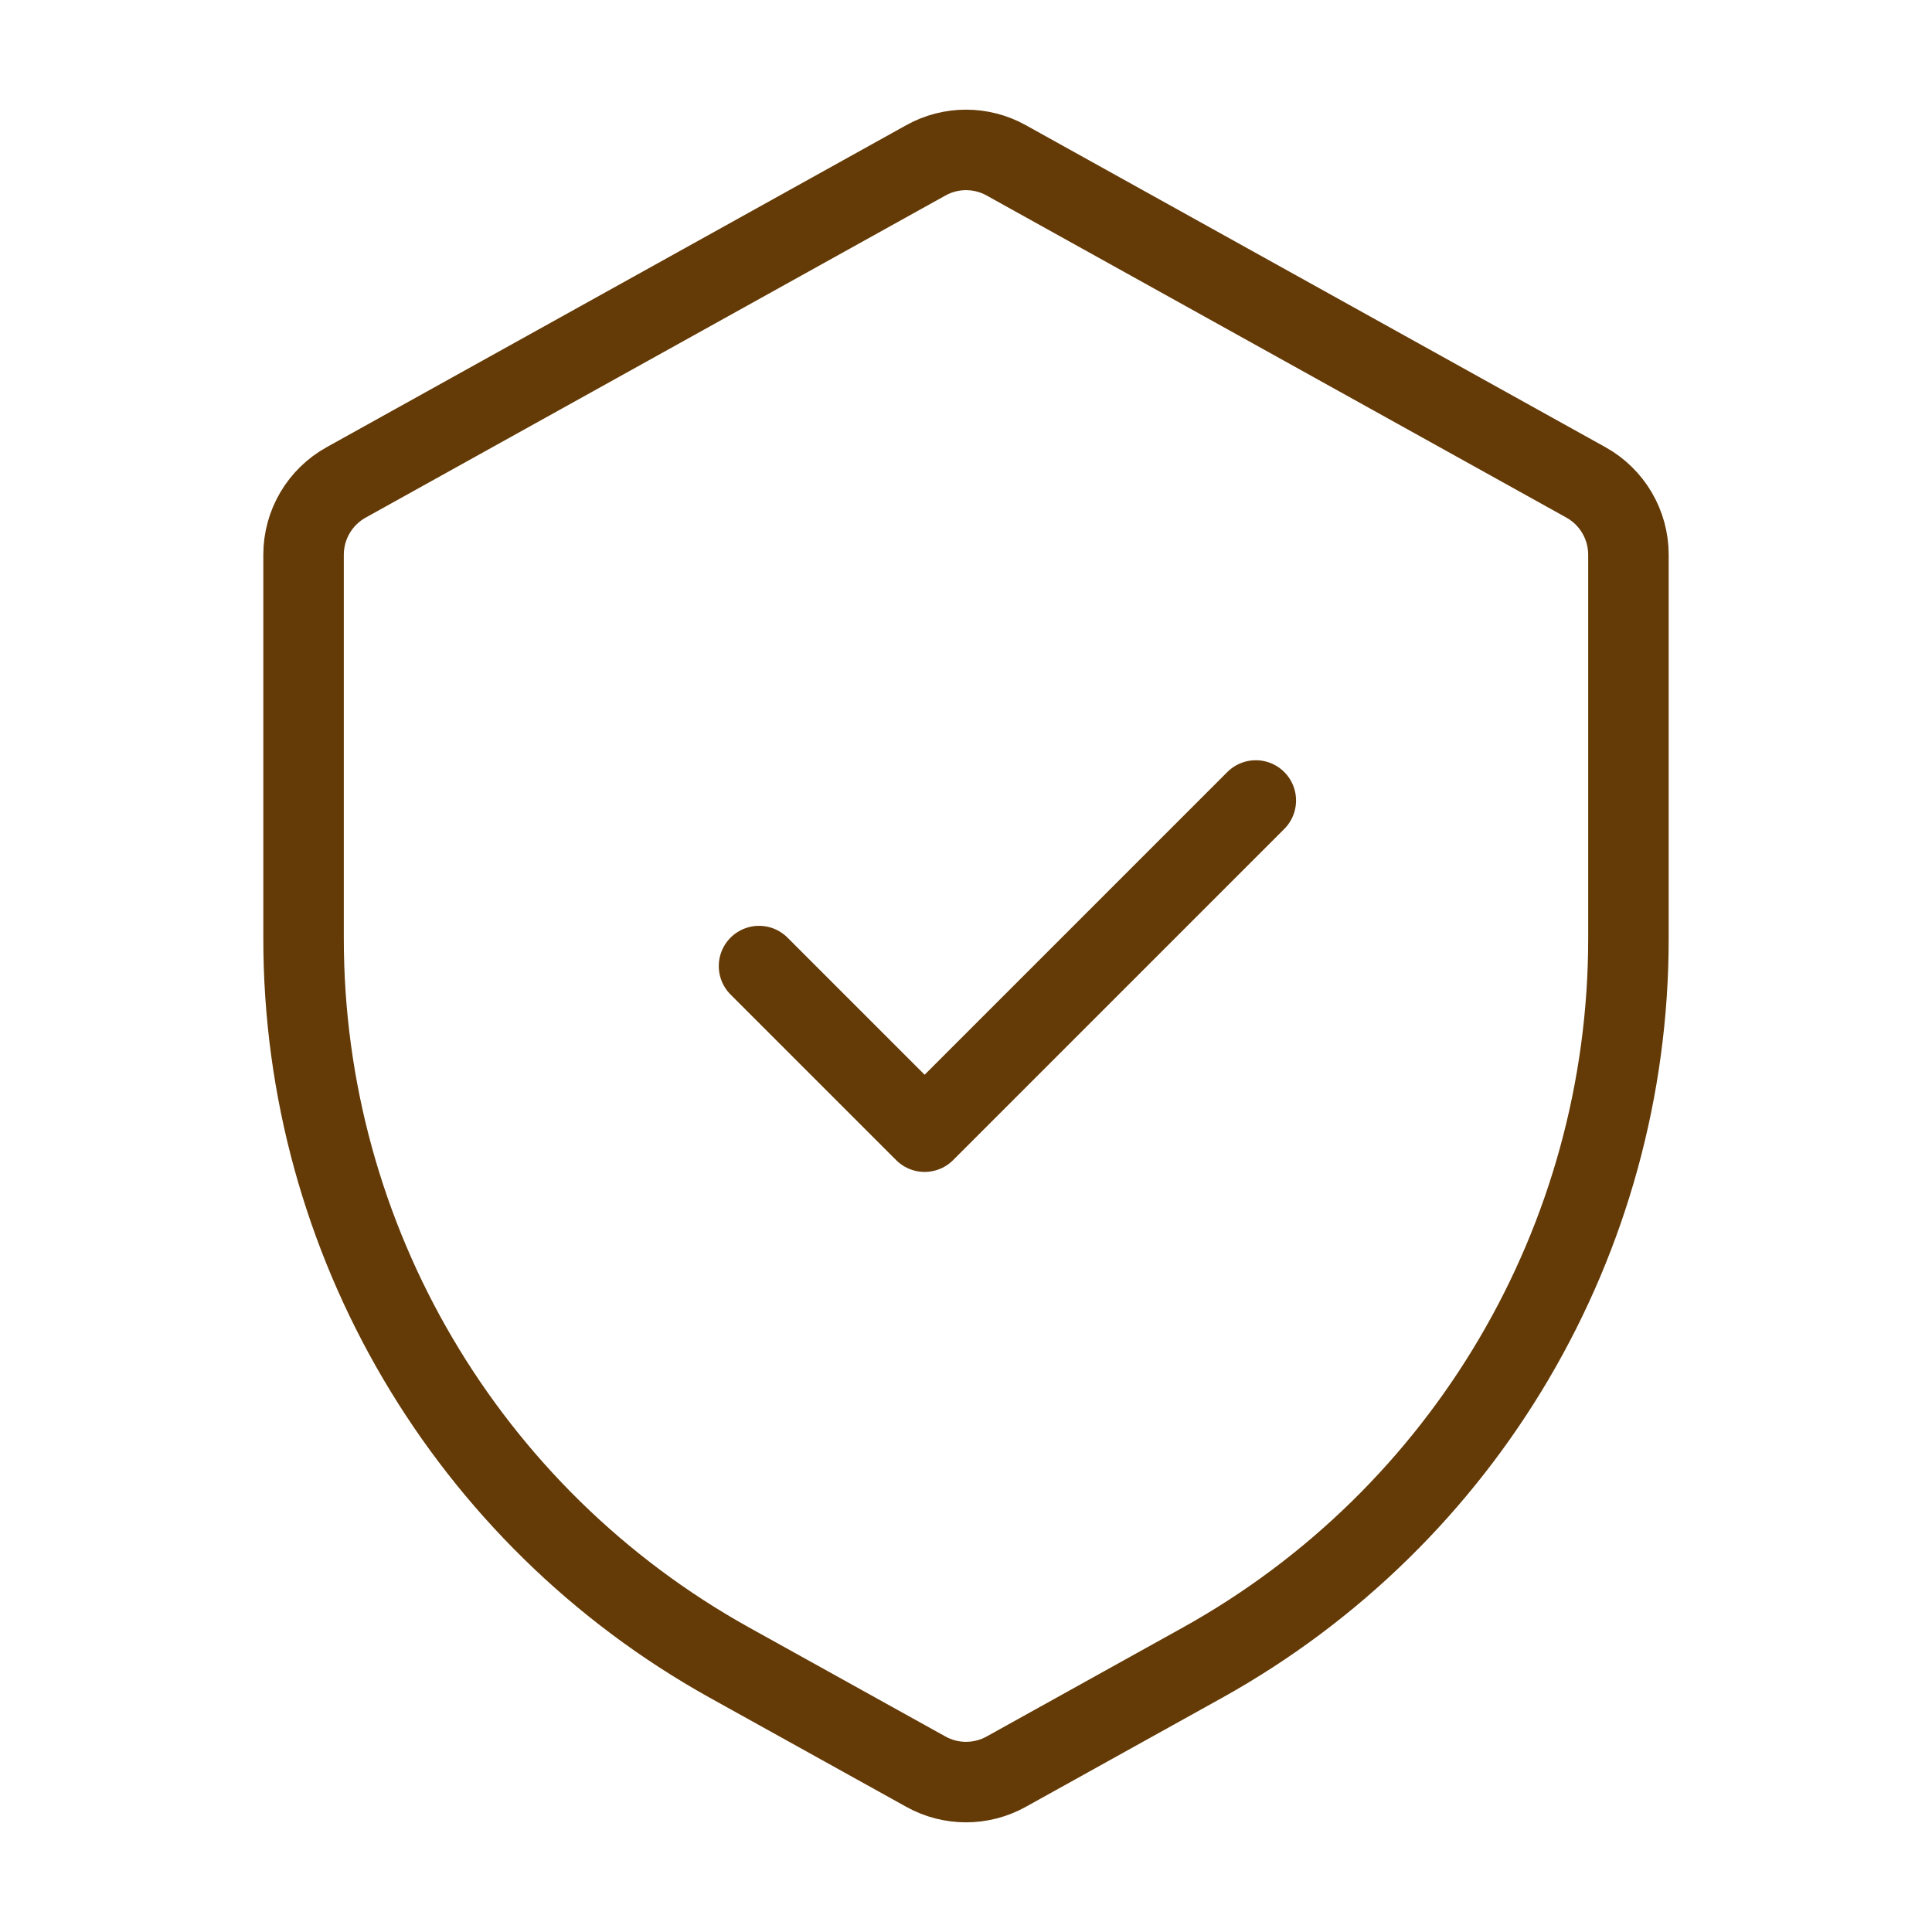 <svg width="24" height="24" viewBox="0 0 24 24" fill="none" xmlns="http://www.w3.org/2000/svg">
<path d="M3.771 6.891C3.771 6.517 3.974 6.173 4.301 5.992L11.501 1.992C11.811 1.819 12.189 1.819 12.5 1.992L19.7 5.992C20.026 6.173 20.229 6.517 20.229 6.891V11.662C20.229 15.398 18.203 18.839 14.938 20.654L12.5 22.008C12.189 22.181 11.811 22.181 11.501 22.008L9.062 20.654C5.797 18.839 3.771 15.398 3.771 11.662V6.891Z" stroke="#643A06"/>
<path d="M9.429 12.001L11.486 14.058L15.6 9.944" stroke="#643A06" stroke-linecap="round" stroke-linejoin="round"/>
</svg>
